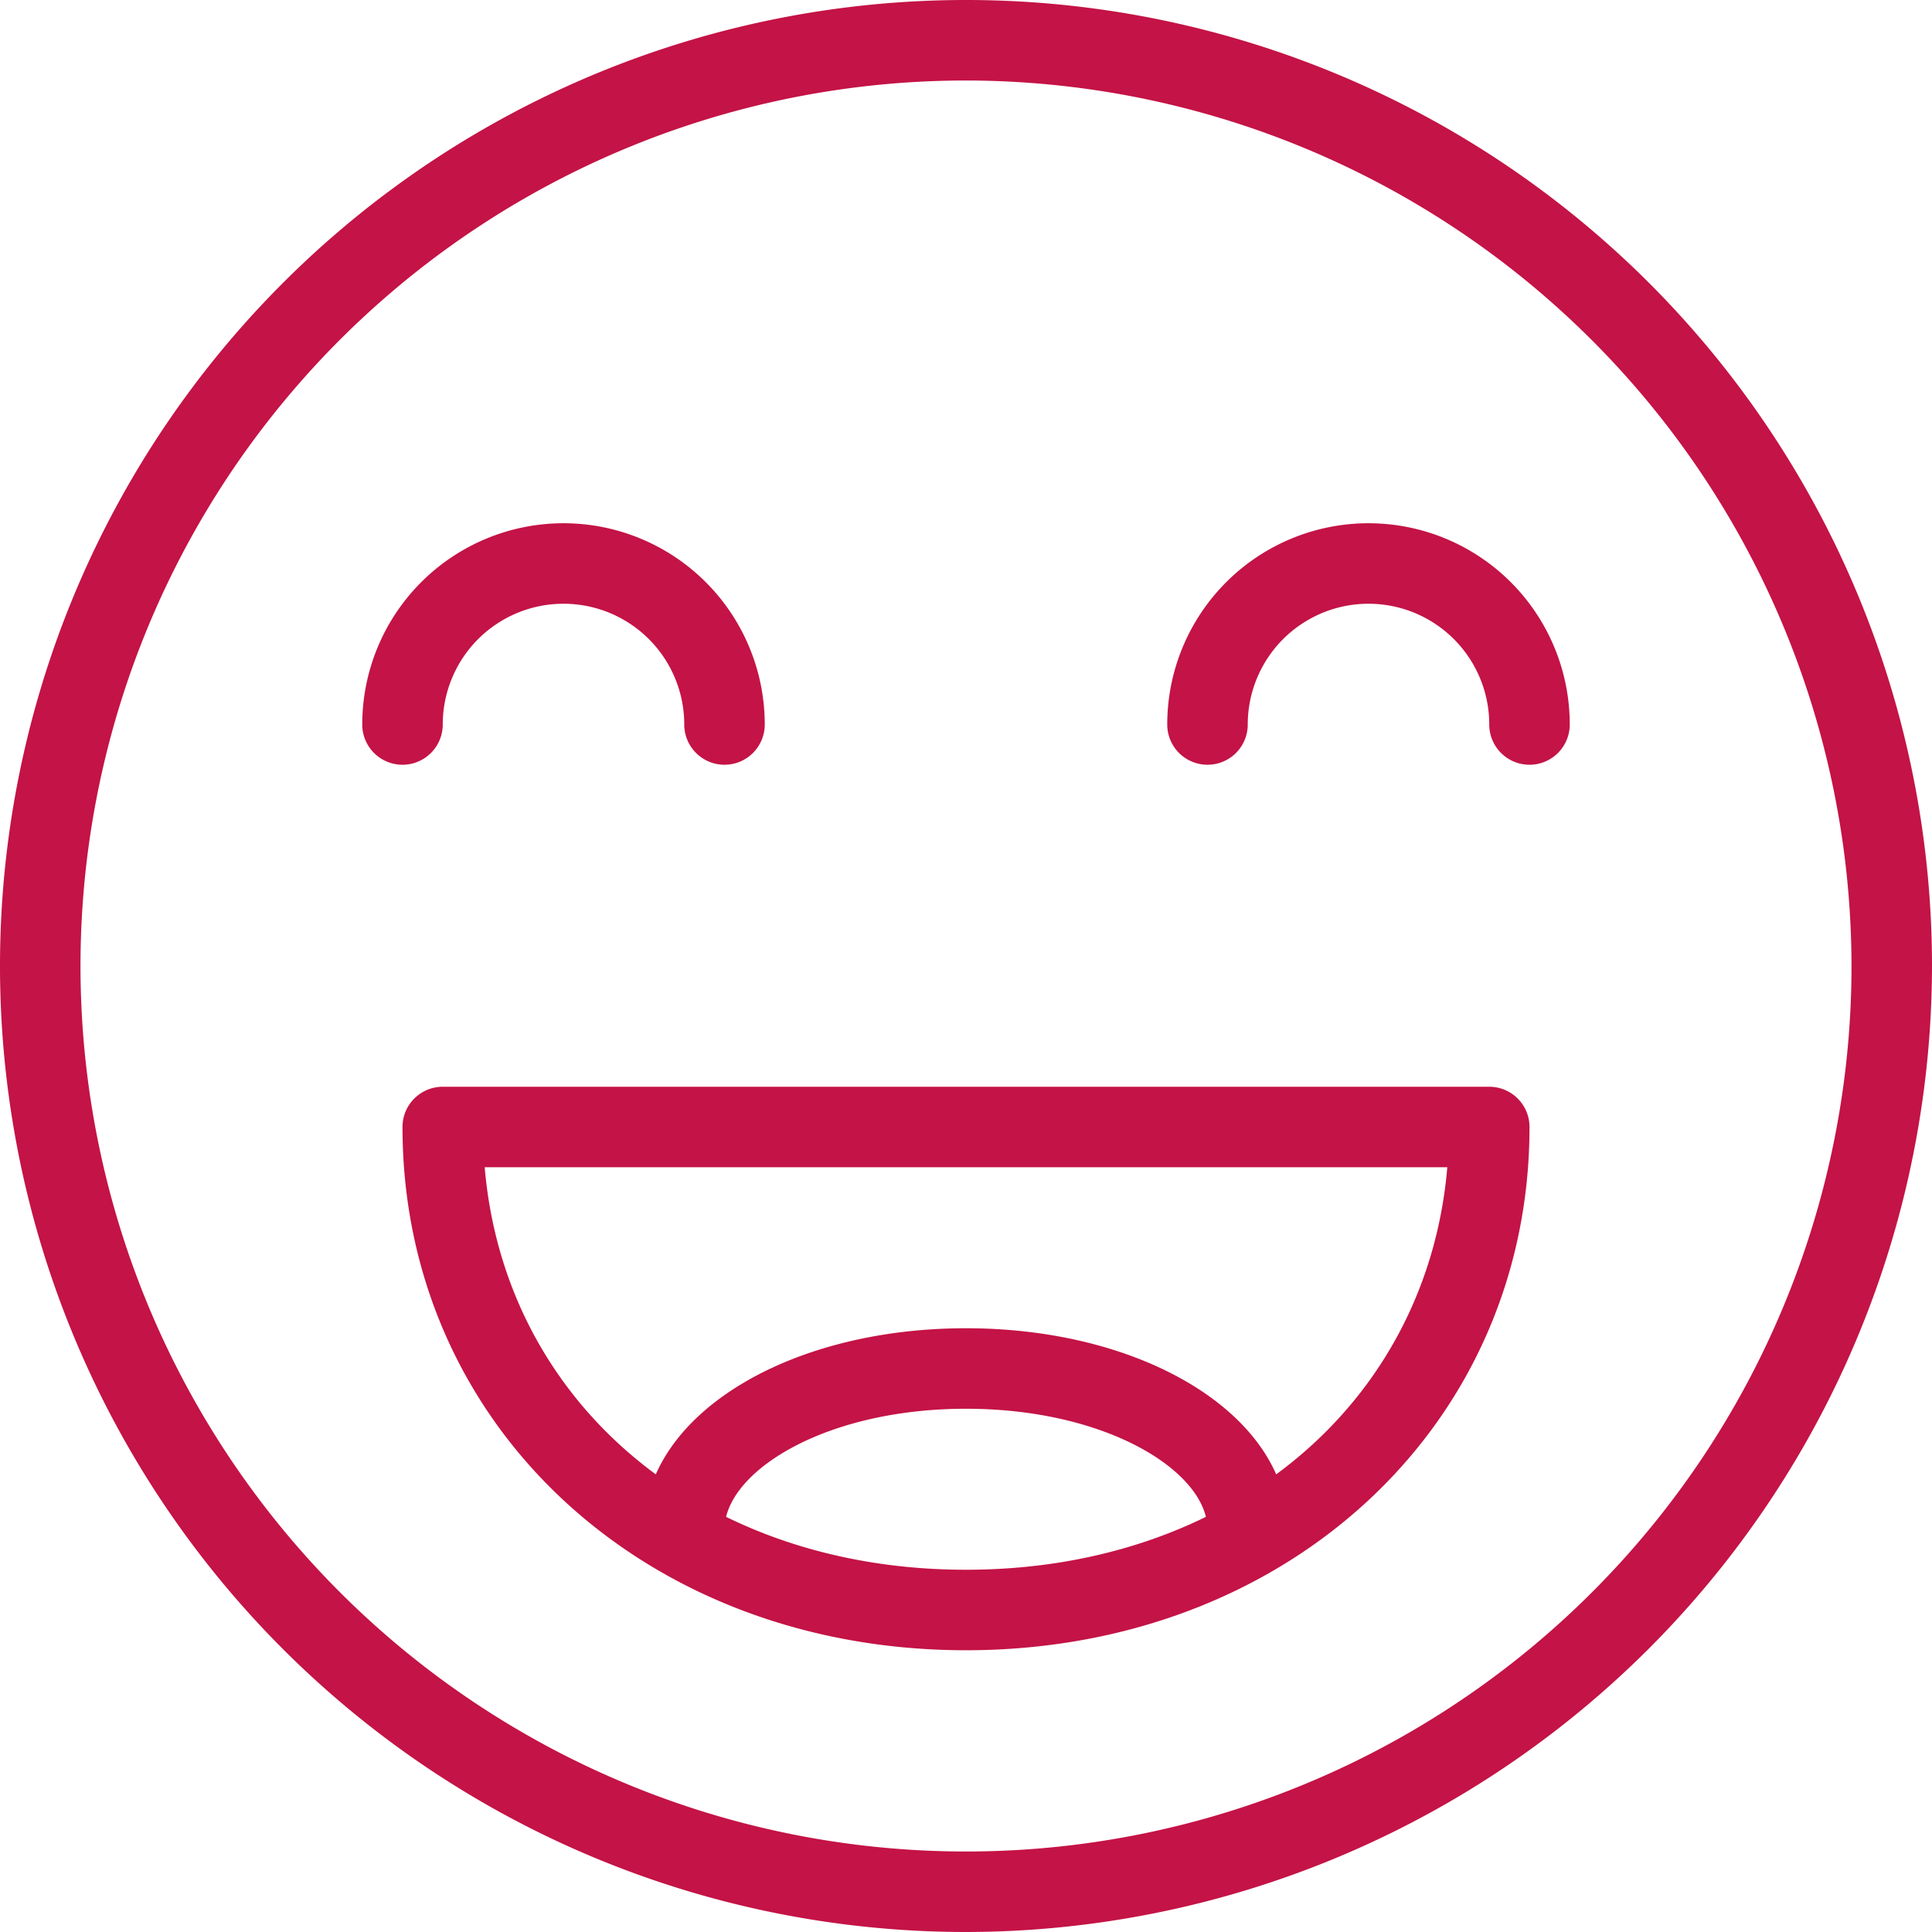 <svg xmlns="http://www.w3.org/2000/svg" viewBox="0 0 48 48" id="Happy">
  <g fill="#c41346" class="color000000 svgShape">
    <path d="M24,48A24,24,0,1,1,48,24,24.028,24.028,0,0,1,24,48ZM24,2A22,22,0,1,0,46,24,22.025,22.025,0,0,0,24,2Z" fill="#c41346" class="color000000 svgShape"></path>
    <path d="M18 19a1 1 0 0 1-1-1 3 3 0 0 0-6 0 1 1 0 0 1-2 0 5 5 0 0 1 10 0A1 1 0 0 1 18 19zM38 19a1 1 0 0 1-1-1 3 3 0 0 0-6 0 1 1 0 0 1-2 0 5 5 0 0 1 10 0A1 1 0 0 1 38 19zM24 41c-7.981 0-14-5.589-14-13a1 1 0 0 1 1-1H37a1 1 0 0 1 1 1C38 35.411 31.981 41 24 41zM12.042 29c.5 5.852 5.374 10 11.958 10s11.458-4.148 11.958-10z" fill="#c41346" class="color000000 svgShape"></path>
    <path d="M31,39a1,1,0,0,1-1-1c0-1.419-2.464-3-6-3s-6,1.581-6,3a1,1,0,0,1-2,0c0-2.8,3.514-5,8-5s8,2.2,8,5A1,1,0,0,1,31,39Z" fill="#c41346" class="color000000 svgShape"></path>
  </g>
</svg>
